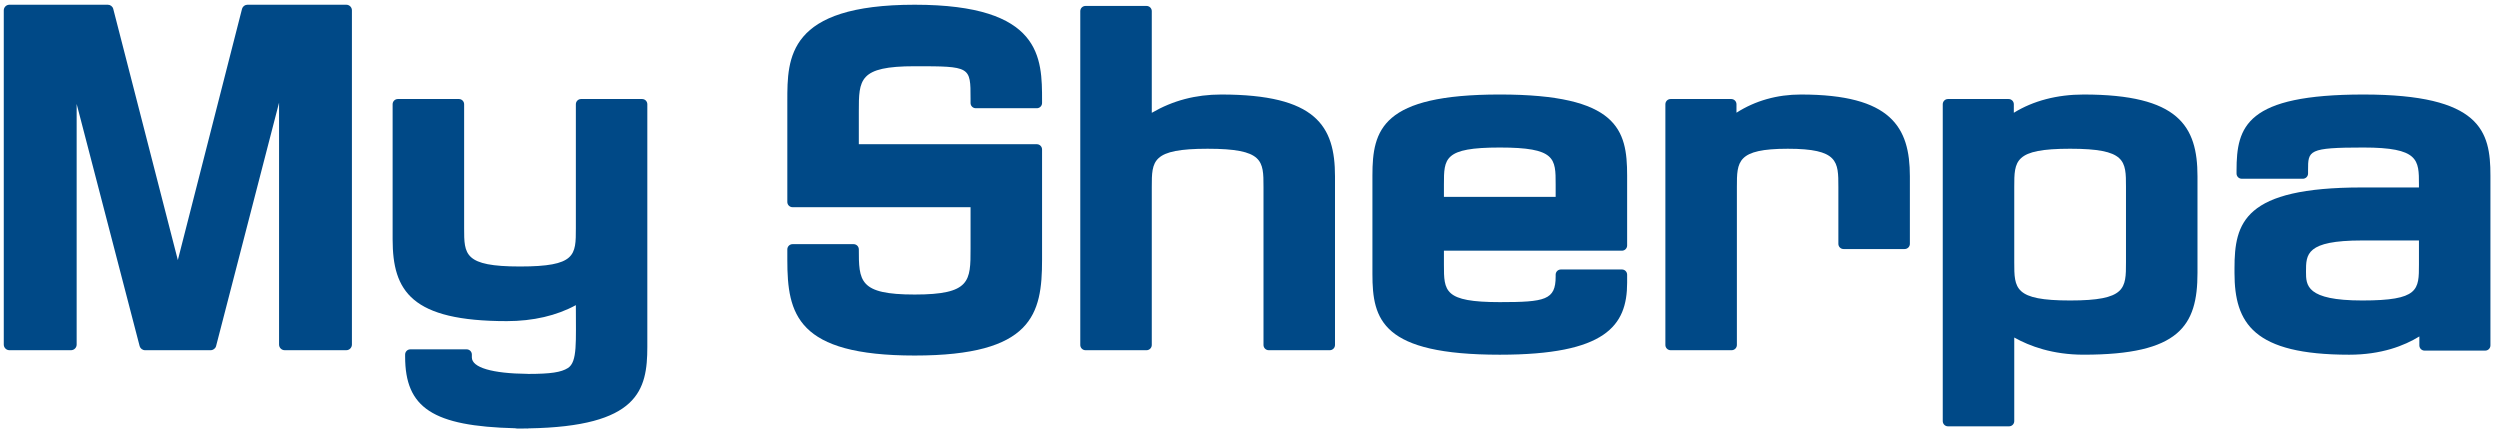 <?xml version="1.0" encoding="UTF-8" standalone="no"?>
<svg width="198px" height="34px" viewBox="0 0 198 34" version="1.1" xmlns="http://www.w3.org/2000/svg" xmlns:xlink="http://www.w3.org/1999/xlink">
    <!-- Generator: Sketch 43.2 (39069) - http://www.bohemiancoding.com/sketch -->
    <title>typo</title>
    <desc>Created with Sketch.</desc>
    <defs></defs>
    <g id="Page-1" stroke="none" stroke-width="1" fill="none" fill-rule="evenodd">
        <g id="MENUS" transform="translate(-677, -390)" fill-rule="nonzero" fill="#004987">
            <g id="header-matières">
                <g id="typo" transform="translate(677, 390)">
                    <path d="M187.189,7.486 C177.892,7.486 177.134,10.003 177.134,13.512 L177.134,13.745 C177.134,13.972 177.318,14.157 177.549,14.157 L182.385,14.157 C182.613,14.157 182.798,13.972 182.798,13.745 L182.798,13.485 C182.798,11.918 182.798,11.684 187.189,11.684 C191.581,11.684 191.581,12.661 191.581,14.61 L191.581,14.847 L187.059,14.847 C177.714,14.847 176.972,17.626 176.972,21.26 L176.972,21.615 C176.972,25.614 178.491,28.093 186.052,28.093 C188.606,28.093 190.418,27.382 191.613,26.646 L191.613,27.355 C191.613,27.583 191.798,27.768 192.026,27.768 L196.829,27.768 C197.057,27.768 197.242,27.583 197.242,27.355 L197.242,13.897 C197.243,10.391 196.487,7.486 187.189,7.486 M187.092,23.798 C182.635,23.798 182.635,22.588 182.635,21.518 C182.635,20.136 182.635,19.045 187.059,19.045 L191.581,19.045 L191.581,20.935 C191.582,22.961 191.582,23.798 187.092,23.798" id="Shape"></path>
                    <path d="M165.025,7.486 C162.922,7.486 161.029,7.983 159.495,8.932 L159.495,8.255 C159.495,8.028 159.31,7.843 159.082,7.843 L154.278,7.843 C154.051,7.843 153.866,8.028 153.866,8.255 L153.866,33.352 C153.866,33.58 154.051,33.765 154.278,33.765 L159.117,33.765 C159.344,33.765 159.529,33.581 159.529,33.352 L159.529,26.732 C160.755,27.42 162.576,28.092 165.025,28.092 C172.604,28.092 174.041,25.815 174.041,21.616 L174.041,13.963 C174.041,9.964 172.531,7.486 165.025,7.486 L165.025,7.486 Z M159.529,14.806 C159.529,12.727 159.529,11.78 163.954,11.78 C168.378,11.78 168.378,12.727 168.378,14.806 L168.378,20.772 C168.378,22.851 168.378,23.798 163.954,23.798 C159.529,23.798 159.529,22.851 159.529,20.772 L159.529,14.806 Z" id="Shape"></path>
                    <path d="M142.635,7.486 C140.747,7.486 139.032,7.969 137.529,8.926 L137.529,8.256 C137.529,8.028 137.344,7.843 137.116,7.843 L132.31,7.843 C132.083,7.843 131.898,8.028 131.898,8.256 L131.898,27.323 C131.898,27.549 132.083,27.736 132.31,27.736 L137.147,27.736 C137.375,27.736 137.561,27.549 137.561,27.323 L137.561,14.806 C137.561,12.792 137.561,11.781 141.594,11.781 C145.599,11.781 145.599,12.792 145.599,14.806 L145.599,19.313 C145.599,19.541 145.783,19.724 146.01,19.724 L150.846,19.724 C151.075,19.724 151.262,19.541 151.262,19.313 L151.262,13.962 C151.262,10.075 149.793,7.486 142.635,7.486" id="Shape"></path>
                    <path d="M118.783,7.485 C109.44,7.485 108.696,10.266 108.696,13.898 L108.696,21.712 C108.696,25.328 109.44,28.093 118.783,28.093 C127.154,28.093 128.869,25.815 128.869,22.395 L128.869,21.755 C128.869,21.527 128.685,21.343 128.458,21.343 L123.622,21.343 C123.392,21.343 123.208,21.527 123.208,21.755 L123.208,21.905 C123.208,23.76 122.38,23.928 118.783,23.928 C114.359,23.928 114.359,23.061 114.359,20.968 L114.359,19.855 L128.457,19.855 C128.684,19.855 128.869,19.67 128.869,19.444 L128.869,13.898 C128.869,10.266 128.127,7.485 118.783,7.485 L118.783,7.485 Z M114.359,15.594 L114.359,14.61 C114.359,12.539 114.359,11.684 118.783,11.684 C123.208,11.684 123.208,12.539 123.208,14.61 L123.208,15.594 L114.359,15.594 Z" id="Shape"></path>
                    <path d="M96.717,7.486 C94.698,7.486 92.892,7.963 91.221,8.935 L91.221,0.882 C91.221,0.655 91.034,0.471 90.808,0.471 L85.972,0.471 C85.743,0.471 85.558,0.655 85.558,0.882 L85.558,27.323 C85.558,27.55 85.743,27.736 85.972,27.736 L90.808,27.736 C91.034,27.736 91.221,27.549 91.221,27.323 L91.221,14.806 C91.221,12.728 91.221,11.781 95.644,11.781 C100.069,11.781 100.069,12.728 100.069,14.806 L100.069,27.323 C100.069,27.55 100.254,27.736 100.483,27.736 L105.319,27.736 C105.547,27.736 105.732,27.549 105.732,27.323 L105.732,13.962 C105.732,9.963 104.223,7.486 96.717,7.486" id="Shape"></path>
                    <path d="M72.443,0.375 C62.356,0.375 62.356,4.594 62.356,7.983 L62.356,15.997 C62.356,16.225 62.542,16.41 62.769,16.41 L76.868,16.41 L76.868,19.693 C76.868,22.263 76.868,23.327 72.443,23.327 C68.019,23.327 68.019,22.263 68.019,19.693 L68.019,19.75 C68.019,19.524 67.834,19.337 67.605,19.337 L62.769,19.337 C62.542,19.337 62.356,19.524 62.356,19.75 L62.356,20.587 C62.356,24.876 63.099,28.158 72.443,28.158 C81.787,28.158 82.531,24.876 82.531,20.587 L82.531,11.835 C82.531,11.609 82.346,11.422 82.117,11.422 L68.019,11.422 L68.019,8.84 C68.019,6.297 68.019,5.246 72.444,5.246 C76.868,5.246 76.868,5.267 76.868,7.809 L76.868,8.16 C76.868,8.387 77.053,8.572 77.282,8.572 L82.118,8.572 C82.346,8.572 82.531,8.387 82.531,8.16 L82.531,7.983 C82.531,4.594 82.531,0.375 72.443,0.375" id="Shape"></path>
                    <path d="M50.857,7.843 L46.021,7.843 C45.792,7.843 45.608,8.028 45.608,8.255 L45.608,18.081 C45.608,20.221 45.608,21.106 41.183,21.106 C36.759,21.106 36.759,20.159 36.759,18.081 L36.759,8.255 C36.759,8.028 36.574,7.843 36.347,7.843 L31.509,7.843 C31.281,7.843 31.096,8.028 31.096,8.255 L31.096,18.956 C31.096,23.059 32.577,25.433 40.144,25.433 C42.222,25.433 44.095,24.996 45.608,24.167 C45.603,27.072 45.746,28.665 44.977,29.148 C44.441,29.486 43.633,29.612 41.837,29.615 C41.82,29.612 41.802,29.61 41.783,29.61 C38.978,29.583 37.371,29.108 37.371,28.306 L37.371,28.079 C37.371,27.853 37.187,27.668 36.959,27.668 L32.498,27.668 C32.27,27.668 32.086,27.853 32.086,28.079 L32.086,28.242 C32.086,32.314 34.286,33.754 40.792,33.917 C40.832,33.929 40.875,33.937 40.919,33.937 L41.183,33.941 L41.657,33.935 L41.773,33.938 C41.797,33.932 41.835,33.933 41.867,33.927 C50.561,33.78 51.268,30.913 51.268,27.465 L51.268,8.255 C51.269,8.028 51.085,7.843 50.857,7.843" id="Shape"></path>
                    <path d="M27.427,0.375 L19.598,0.375 C19.402,0.375 19.228,0.504 19.171,0.692 L14.085,20.597 L8.966,0.692 C8.909,0.503 8.735,0.375 8.539,0.375 L0.745,0.375 C0.499,0.375 0.299,0.574 0.299,0.821 L0.299,27.29 C0.299,27.535 0.499,27.736 0.745,27.736 L5.624,27.736 C5.871,27.736 6.071,27.535 6.071,27.29 L6.071,8.232 L11.062,27.422 C11.121,27.609 11.293,27.736 11.488,27.736 L16.683,27.736 C16.879,27.736 17.054,27.607 17.111,27.421 L22.101,8.133 L22.101,27.29 C22.101,27.535 22.3,27.736 22.547,27.736 L27.427,27.736 C27.673,27.736 27.872,27.535 27.872,27.29 L27.872,0.821 C27.873,0.574 27.673,0.375 27.427,0.375" id="Shape"></path>
                </g>
            </g>
        </g>
    </g>
</svg>